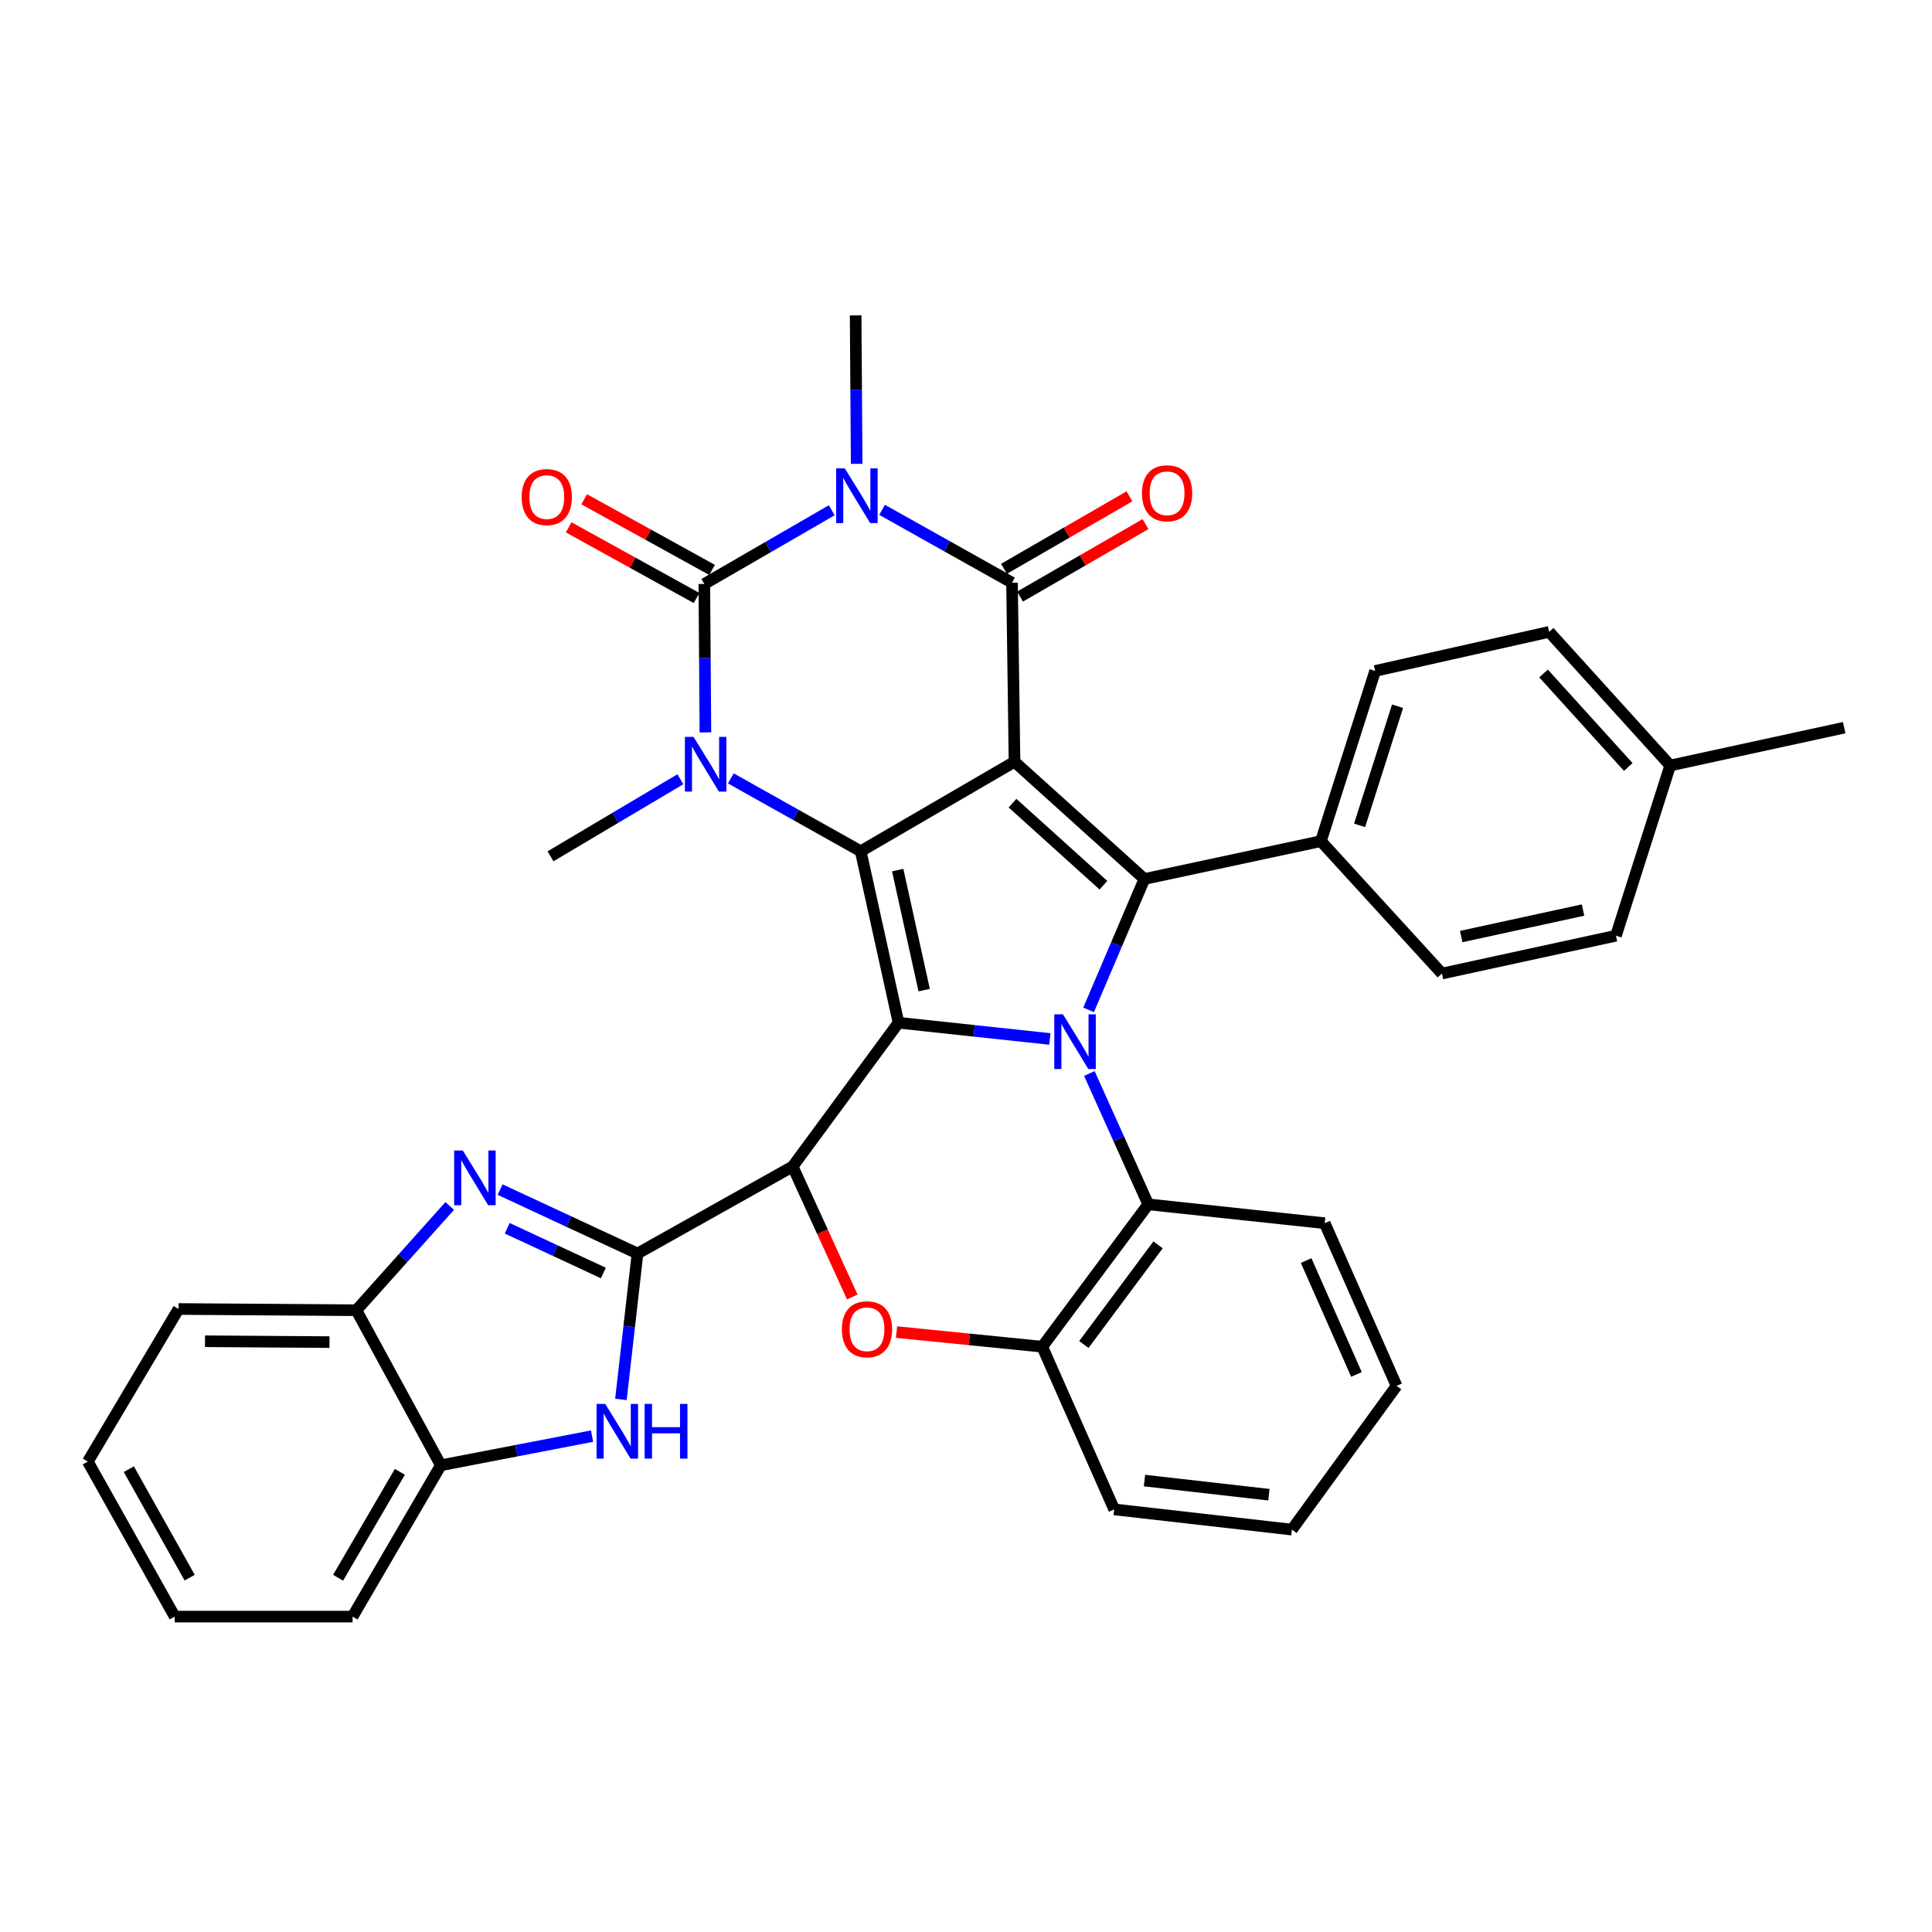 <?xml version='1.0' encoding='iso-8859-1'?>
<svg version='1.1' baseProfile='full'
              xmlns='http://www.w3.org/2000/svg'
                      xmlns:rdkit='http://www.rdkit.org/xml'
                      xmlns:xlink='http://www.w3.org/1999/xlink'
                  xml:space='preserve'
width='1000px' height='1000px' viewBox='0 0 1000 1000'>
<!-- END OF HEADER -->
<rect style='opacity:1.0;fill:#FFFFFF;stroke:none' width='1000' height='1000' x='0' y='0'> </rect>
<path class='bond-1' d='M 525.112,394.288 L 445.498,440.61' style='fill:none;fill-rule:evenodd;stroke:#000000;stroke-width:6px;stroke-linecap:butt;stroke-linejoin:miter;stroke-opacity:1' />
<path class='bond-4' d='M 525.112,394.288 L 523.821,301.606' style='fill:none;fill-rule:evenodd;stroke:#000000;stroke-width:6px;stroke-linecap:butt;stroke-linejoin:miter;stroke-opacity:1' />
<path class='bond-8' d='M 525.112,394.288 L 592.34,454.969' style='fill:none;fill-rule:evenodd;stroke:#000000;stroke-width:6px;stroke-linecap:butt;stroke-linejoin:miter;stroke-opacity:1' />
<path class='bond-8' d='M 524.074,415.712 L 571.134,458.189' style='fill:none;fill-rule:evenodd;stroke:#000000;stroke-width:6px;stroke-linecap:butt;stroke-linejoin:miter;stroke-opacity:1' />
<path class='bond-0' d='M 465.067,529.363 L 445.498,440.61' style='fill:none;fill-rule:evenodd;stroke:#000000;stroke-width:6px;stroke-linecap:butt;stroke-linejoin:miter;stroke-opacity:1' />
<path class='bond-0' d='M 478.342,512.476 L 464.643,450.349' style='fill:none;fill-rule:evenodd;stroke:#000000;stroke-width:6px;stroke-linecap:butt;stroke-linejoin:miter;stroke-opacity:1' />
<path class='bond-5' d='M 465.067,529.363 L 410.269,603.776' style='fill:none;fill-rule:evenodd;stroke:#000000;stroke-width:6px;stroke-linecap:butt;stroke-linejoin:miter;stroke-opacity:1' />
<path class='bond-36' d='M 465.067,529.363 L 504.234,533.565' style='fill:none;fill-rule:evenodd;stroke:#000000;stroke-width:6px;stroke-linecap:butt;stroke-linejoin:miter;stroke-opacity:1' />
<path class='bond-36' d='M 504.234,533.565 L 543.402,537.767' style='fill:none;fill-rule:evenodd;stroke:#0000FF;stroke-width:6px;stroke-linecap:butt;stroke-linejoin:miter;stroke-opacity:1' />
<path class='bond-7' d='M 445.498,440.61 L 411.888,421.753' style='fill:none;fill-rule:evenodd;stroke:#000000;stroke-width:6px;stroke-linecap:butt;stroke-linejoin:miter;stroke-opacity:1' />
<path class='bond-7' d='M 411.888,421.753 L 378.279,402.896' style='fill:none;fill-rule:evenodd;stroke:#0000FF;stroke-width:6px;stroke-linecap:butt;stroke-linejoin:miter;stroke-opacity:1' />
<path class='bond-2' d='M 563.452,522.718 L 577.896,488.843' style='fill:none;fill-rule:evenodd;stroke:#0000FF;stroke-width:6px;stroke-linecap:butt;stroke-linejoin:miter;stroke-opacity:1' />
<path class='bond-2' d='M 577.896,488.843 L 592.34,454.969' style='fill:none;fill-rule:evenodd;stroke:#000000;stroke-width:6px;stroke-linecap:butt;stroke-linejoin:miter;stroke-opacity:1' />
<path class='bond-13' d='M 563.849,555.634 L 579.086,589.499' style='fill:none;fill-rule:evenodd;stroke:#0000FF;stroke-width:6px;stroke-linecap:butt;stroke-linejoin:miter;stroke-opacity:1' />
<path class='bond-13' d='M 579.086,589.499 L 594.323,623.363' style='fill:none;fill-rule:evenodd;stroke:#000000;stroke-width:6px;stroke-linecap:butt;stroke-linejoin:miter;stroke-opacity:1' />
<path class='bond-3' d='M 456.566,263.889 L 490.193,282.747' style='fill:none;fill-rule:evenodd;stroke:#0000FF;stroke-width:6px;stroke-linecap:butt;stroke-linejoin:miter;stroke-opacity:1' />
<path class='bond-3' d='M 490.193,282.747 L 523.821,301.606' style='fill:none;fill-rule:evenodd;stroke:#000000;stroke-width:6px;stroke-linecap:butt;stroke-linejoin:miter;stroke-opacity:1' />
<path class='bond-6' d='M 430.503,264.108 L 397.53,283.184' style='fill:none;fill-rule:evenodd;stroke:#0000FF;stroke-width:6px;stroke-linecap:butt;stroke-linejoin:miter;stroke-opacity:1' />
<path class='bond-6' d='M 397.53,283.184 L 364.556,302.261' style='fill:none;fill-rule:evenodd;stroke:#000000;stroke-width:6px;stroke-linecap:butt;stroke-linejoin:miter;stroke-opacity:1' />
<path class='bond-20' d='M 443.41,240.082 L 443.144,201.665' style='fill:none;fill-rule:evenodd;stroke:#0000FF;stroke-width:6px;stroke-linecap:butt;stroke-linejoin:miter;stroke-opacity:1' />
<path class='bond-20' d='M 443.144,201.665 L 442.879,163.248' style='fill:none;fill-rule:evenodd;stroke:#000000;stroke-width:6px;stroke-linecap:butt;stroke-linejoin:miter;stroke-opacity:1' />
<path class='bond-19' d='M 527.973,308.793 L 560.444,290.033' style='fill:none;fill-rule:evenodd;stroke:#000000;stroke-width:6px;stroke-linecap:butt;stroke-linejoin:miter;stroke-opacity:1' />
<path class='bond-19' d='M 560.444,290.033 L 592.915,271.274' style='fill:none;fill-rule:evenodd;stroke:#FF0000;stroke-width:6px;stroke-linecap:butt;stroke-linejoin:miter;stroke-opacity:1' />
<path class='bond-19' d='M 519.669,294.419 L 552.14,275.66' style='fill:none;fill-rule:evenodd;stroke:#000000;stroke-width:6px;stroke-linecap:butt;stroke-linejoin:miter;stroke-opacity:1' />
<path class='bond-19' d='M 552.14,275.66 L 584.611,256.9' style='fill:none;fill-rule:evenodd;stroke:#FF0000;stroke-width:6px;stroke-linecap:butt;stroke-linejoin:miter;stroke-opacity:1' />
<path class='bond-9' d='M 410.269,603.776 L 329.973,648.825' style='fill:none;fill-rule:evenodd;stroke:#000000;stroke-width:6px;stroke-linecap:butt;stroke-linejoin:miter;stroke-opacity:1' />
<path class='bond-11' d='M 410.269,603.776 L 425.709,637.544' style='fill:none;fill-rule:evenodd;stroke:#000000;stroke-width:6px;stroke-linecap:butt;stroke-linejoin:miter;stroke-opacity:1' />
<path class='bond-11' d='M 425.709,637.544 L 441.148,671.312' style='fill:none;fill-rule:evenodd;stroke:#FF0000;stroke-width:6px;stroke-linecap:butt;stroke-linejoin:miter;stroke-opacity:1' />
<path class='bond-18' d='M 368.569,294.996 L 335.463,276.706' style='fill:none;fill-rule:evenodd;stroke:#000000;stroke-width:6px;stroke-linecap:butt;stroke-linejoin:miter;stroke-opacity:1' />
<path class='bond-18' d='M 335.463,276.706 L 302.357,258.415' style='fill:none;fill-rule:evenodd;stroke:#FF0000;stroke-width:6px;stroke-linecap:butt;stroke-linejoin:miter;stroke-opacity:1' />
<path class='bond-18' d='M 360.542,309.526 L 327.436,291.235' style='fill:none;fill-rule:evenodd;stroke:#000000;stroke-width:6px;stroke-linecap:butt;stroke-linejoin:miter;stroke-opacity:1' />
<path class='bond-18' d='M 327.436,291.235 L 294.33,272.945' style='fill:none;fill-rule:evenodd;stroke:#FF0000;stroke-width:6px;stroke-linecap:butt;stroke-linejoin:miter;stroke-opacity:1' />
<path class='bond-37' d='M 364.556,302.261 L 364.837,340.673' style='fill:none;fill-rule:evenodd;stroke:#000000;stroke-width:6px;stroke-linecap:butt;stroke-linejoin:miter;stroke-opacity:1' />
<path class='bond-37' d='M 364.837,340.673 L 365.118,379.086' style='fill:none;fill-rule:evenodd;stroke:#0000FF;stroke-width:6px;stroke-linecap:butt;stroke-linejoin:miter;stroke-opacity:1' />
<path class='bond-23' d='M 352.164,403.336 L 318.553,423.278' style='fill:none;fill-rule:evenodd;stroke:#0000FF;stroke-width:6px;stroke-linecap:butt;stroke-linejoin:miter;stroke-opacity:1' />
<path class='bond-23' d='M 318.553,423.278 L 284.942,443.22' style='fill:none;fill-rule:evenodd;stroke:#000000;stroke-width:6px;stroke-linecap:butt;stroke-linejoin:miter;stroke-opacity:1' />
<path class='bond-17' d='M 592.34,454.969 L 683.694,435.381' style='fill:none;fill-rule:evenodd;stroke:#000000;stroke-width:6px;stroke-linecap:butt;stroke-linejoin:miter;stroke-opacity:1' />
<path class='bond-10' d='M 329.973,648.825 L 294.419,632.277' style='fill:none;fill-rule:evenodd;stroke:#000000;stroke-width:6px;stroke-linecap:butt;stroke-linejoin:miter;stroke-opacity:1' />
<path class='bond-10' d='M 294.419,632.277 L 258.865,615.729' style='fill:none;fill-rule:evenodd;stroke:#0000FF;stroke-width:6px;stroke-linecap:butt;stroke-linejoin:miter;stroke-opacity:1' />
<path class='bond-10' d='M 312.302,658.91 L 287.414,647.327' style='fill:none;fill-rule:evenodd;stroke:#000000;stroke-width:6px;stroke-linecap:butt;stroke-linejoin:miter;stroke-opacity:1' />
<path class='bond-10' d='M 287.414,647.327 L 262.526,635.743' style='fill:none;fill-rule:evenodd;stroke:#0000FF;stroke-width:6px;stroke-linecap:butt;stroke-linejoin:miter;stroke-opacity:1' />
<path class='bond-12' d='M 329.973,648.825 L 325.681,686.583' style='fill:none;fill-rule:evenodd;stroke:#000000;stroke-width:6px;stroke-linecap:butt;stroke-linejoin:miter;stroke-opacity:1' />
<path class='bond-12' d='M 325.681,686.583 L 321.388,724.341' style='fill:none;fill-rule:evenodd;stroke:#0000FF;stroke-width:6px;stroke-linecap:butt;stroke-linejoin:miter;stroke-opacity:1' />
<path class='bond-15' d='M 232.764,624.214 L 208.611,651.192' style='fill:none;fill-rule:evenodd;stroke:#0000FF;stroke-width:6px;stroke-linecap:butt;stroke-linejoin:miter;stroke-opacity:1' />
<path class='bond-15' d='M 208.611,651.192 L 184.458,678.17' style='fill:none;fill-rule:evenodd;stroke:#000000;stroke-width:6px;stroke-linecap:butt;stroke-linejoin:miter;stroke-opacity:1' />
<path class='bond-38' d='M 464.032,689.48 L 501.747,693.268' style='fill:none;fill-rule:evenodd;stroke:#FF0000;stroke-width:6px;stroke-linecap:butt;stroke-linejoin:miter;stroke-opacity:1' />
<path class='bond-38' d='M 501.747,693.268 L 539.461,697.057' style='fill:none;fill-rule:evenodd;stroke:#000000;stroke-width:6px;stroke-linecap:butt;stroke-linejoin:miter;stroke-opacity:1' />
<path class='bond-16' d='M 306.449,743.335 L 267.306,750.882' style='fill:none;fill-rule:evenodd;stroke:#0000FF;stroke-width:6px;stroke-linecap:butt;stroke-linejoin:miter;stroke-opacity:1' />
<path class='bond-16' d='M 267.306,750.882 L 228.162,758.429' style='fill:none;fill-rule:evenodd;stroke:#000000;stroke-width:6px;stroke-linecap:butt;stroke-linejoin:miter;stroke-opacity:1' />
<path class='bond-14' d='M 594.323,623.363 L 539.461,697.057' style='fill:none;fill-rule:evenodd;stroke:#000000;stroke-width:6px;stroke-linecap:butt;stroke-linejoin:miter;stroke-opacity:1' />
<path class='bond-14' d='M 599.409,644.33 L 561.005,695.915' style='fill:none;fill-rule:evenodd;stroke:#000000;stroke-width:6px;stroke-linecap:butt;stroke-linejoin:miter;stroke-opacity:1' />
<path class='bond-27' d='M 594.323,623.363 L 685.667,633.129' style='fill:none;fill-rule:evenodd;stroke:#000000;stroke-width:6px;stroke-linecap:butt;stroke-linejoin:miter;stroke-opacity:1' />
<path class='bond-28' d='M 539.461,697.057 L 576.709,781.263' style='fill:none;fill-rule:evenodd;stroke:#000000;stroke-width:6px;stroke-linecap:butt;stroke-linejoin:miter;stroke-opacity:1' />
<path class='bond-29' d='M 184.458,678.17 L 92.413,677.534' style='fill:none;fill-rule:evenodd;stroke:#000000;stroke-width:6px;stroke-linecap:butt;stroke-linejoin:miter;stroke-opacity:1' />
<path class='bond-29' d='M 170.537,694.674 L 106.105,694.228' style='fill:none;fill-rule:evenodd;stroke:#000000;stroke-width:6px;stroke-linecap:butt;stroke-linejoin:miter;stroke-opacity:1' />
<path class='bond-41' d='M 184.458,678.17 L 228.162,758.429' style='fill:none;fill-rule:evenodd;stroke:#000000;stroke-width:6px;stroke-linecap:butt;stroke-linejoin:miter;stroke-opacity:1' />
<path class='bond-30' d='M 228.162,758.429 L 182.485,836.752' style='fill:none;fill-rule:evenodd;stroke:#000000;stroke-width:6px;stroke-linecap:butt;stroke-linejoin:miter;stroke-opacity:1' />
<path class='bond-30' d='M 206.971,761.815 L 174.997,816.641' style='fill:none;fill-rule:evenodd;stroke:#000000;stroke-width:6px;stroke-linecap:butt;stroke-linejoin:miter;stroke-opacity:1' />
<path class='bond-21' d='M 683.694,435.381 L 711.766,347.283' style='fill:none;fill-rule:evenodd;stroke:#000000;stroke-width:6px;stroke-linecap:butt;stroke-linejoin:miter;stroke-opacity:1' />
<path class='bond-21' d='M 703.721,427.206 L 723.371,365.537' style='fill:none;fill-rule:evenodd;stroke:#000000;stroke-width:6px;stroke-linecap:butt;stroke-linejoin:miter;stroke-opacity:1' />
<path class='bond-22' d='M 683.694,435.381 L 746.339,503.91' style='fill:none;fill-rule:evenodd;stroke:#000000;stroke-width:6px;stroke-linecap:butt;stroke-linejoin:miter;stroke-opacity:1' />
<path class='bond-25' d='M 711.766,347.283 L 801.838,327.059' style='fill:none;fill-rule:evenodd;stroke:#000000;stroke-width:6px;stroke-linecap:butt;stroke-linejoin:miter;stroke-opacity:1' />
<path class='bond-24' d='M 746.339,503.91 L 836.411,484.323' style='fill:none;fill-rule:evenodd;stroke:#000000;stroke-width:6px;stroke-linecap:butt;stroke-linejoin:miter;stroke-opacity:1' />
<path class='bond-24' d='M 756.323,484.751 L 819.373,471.04' style='fill:none;fill-rule:evenodd;stroke:#000000;stroke-width:6px;stroke-linecap:butt;stroke-linejoin:miter;stroke-opacity:1' />
<path class='bond-26' d='M 836.411,484.323 L 864.492,396.224' style='fill:none;fill-rule:evenodd;stroke:#000000;stroke-width:6px;stroke-linecap:butt;stroke-linejoin:miter;stroke-opacity:1' />
<path class='bond-39' d='M 801.838,327.059 L 864.492,396.224' style='fill:none;fill-rule:evenodd;stroke:#000000;stroke-width:6px;stroke-linecap:butt;stroke-linejoin:miter;stroke-opacity:1' />
<path class='bond-39' d='M 798.933,348.578 L 842.791,396.994' style='fill:none;fill-rule:evenodd;stroke:#000000;stroke-width:6px;stroke-linecap:butt;stroke-linejoin:miter;stroke-opacity:1' />
<path class='bond-31' d='M 864.492,396.224 L 954.545,376.637' style='fill:none;fill-rule:evenodd;stroke:#000000;stroke-width:6px;stroke-linecap:butt;stroke-linejoin:miter;stroke-opacity:1' />
<path class='bond-32' d='M 685.667,633.129 L 722.86,717.327' style='fill:none;fill-rule:evenodd;stroke:#000000;stroke-width:6px;stroke-linecap:butt;stroke-linejoin:miter;stroke-opacity:1' />
<path class='bond-32' d='M 676.062,652.466 L 702.097,711.404' style='fill:none;fill-rule:evenodd;stroke:#000000;stroke-width:6px;stroke-linecap:butt;stroke-linejoin:miter;stroke-opacity:1' />
<path class='bond-40' d='M 576.709,781.263 L 668.699,791.721' style='fill:none;fill-rule:evenodd;stroke:#000000;stroke-width:6px;stroke-linecap:butt;stroke-linejoin:miter;stroke-opacity:1' />
<path class='bond-40' d='M 592.383,766.338 L 656.775,773.659' style='fill:none;fill-rule:evenodd;stroke:#000000;stroke-width:6px;stroke-linecap:butt;stroke-linejoin:miter;stroke-opacity:1' />
<path class='bond-35' d='M 92.413,677.534 L 45.455,756.511' style='fill:none;fill-rule:evenodd;stroke:#000000;stroke-width:6px;stroke-linecap:butt;stroke-linejoin:miter;stroke-opacity:1' />
<path class='bond-34' d='M 182.485,836.752 L 90.44,836.752' style='fill:none;fill-rule:evenodd;stroke:#000000;stroke-width:6px;stroke-linecap:butt;stroke-linejoin:miter;stroke-opacity:1' />
<path class='bond-33' d='M 722.86,717.327 L 668.699,791.721' style='fill:none;fill-rule:evenodd;stroke:#000000;stroke-width:6px;stroke-linecap:butt;stroke-linejoin:miter;stroke-opacity:1' />
<path class='bond-42' d='M 90.44,836.752 L 45.455,756.511' style='fill:none;fill-rule:evenodd;stroke:#000000;stroke-width:6px;stroke-linecap:butt;stroke-linejoin:miter;stroke-opacity:1' />
<path class='bond-42' d='M 98.171,816.599 L 66.682,760.43' style='fill:none;fill-rule:evenodd;stroke:#000000;stroke-width:6px;stroke-linecap:butt;stroke-linejoin:miter;stroke-opacity:1' />
<path  class='atom-3' d='M 550.179 525.006
L 559.459 540.006
Q 560.379 541.486, 561.859 544.166
Q 563.339 546.846, 563.419 547.006
L 563.419 525.006
L 567.179 525.006
L 567.179 553.326
L 563.299 553.326
L 553.339 536.926
Q 552.179 535.006, 550.939 532.806
Q 549.739 530.606, 549.379 529.926
L 549.379 553.326
L 545.699 553.326
L 545.699 525.006
L 550.179 525.006
' fill='#0000FF'/>
<path  class='atom-4' d='M 437.264 242.415
L 446.544 257.415
Q 447.464 258.895, 448.944 261.575
Q 450.424 264.255, 450.504 264.415
L 450.504 242.415
L 454.264 242.415
L 454.264 270.735
L 450.384 270.735
L 440.424 254.335
Q 439.264 252.415, 438.024 250.215
Q 436.824 248.015, 436.464 247.335
L 436.464 270.735
L 432.784 270.735
L 432.784 242.415
L 437.264 242.415
' fill='#0000FF'/>
<path  class='atom-8' d='M 358.978 381.419
L 368.258 396.419
Q 369.178 397.899, 370.658 400.579
Q 372.138 403.259, 372.218 403.419
L 372.218 381.419
L 375.978 381.419
L 375.978 409.739
L 372.098 409.739
L 362.138 393.339
Q 360.978 391.419, 359.738 389.219
Q 358.538 387.019, 358.178 386.339
L 358.178 409.739
L 354.498 409.739
L 354.498 381.419
L 358.978 381.419
' fill='#0000FF'/>
<path  class='atom-11' d='M 239.544 595.49
L 248.824 610.49
Q 249.744 611.97, 251.224 614.65
Q 252.704 617.33, 252.784 617.49
L 252.784 595.49
L 256.544 595.49
L 256.544 623.81
L 252.664 623.81
L 242.704 607.41
Q 241.544 605.49, 240.304 603.29
Q 239.104 601.09, 238.744 600.41
L 238.744 623.81
L 235.064 623.81
L 235.064 595.49
L 239.544 595.49
' fill='#0000FF'/>
<path  class='atom-12' d='M 435.753 688.025
Q 435.753 681.225, 439.113 677.425
Q 442.473 673.625, 448.753 673.625
Q 455.033 673.625, 458.393 677.425
Q 461.753 681.225, 461.753 688.025
Q 461.753 694.905, 458.353 698.825
Q 454.953 702.705, 448.753 702.705
Q 442.513 702.705, 439.113 698.825
Q 435.753 694.945, 435.753 688.025
M 448.753 699.505
Q 453.073 699.505, 455.393 696.625
Q 457.753 693.705, 457.753 688.025
Q 457.753 682.465, 455.393 679.665
Q 453.073 676.825, 448.753 676.825
Q 444.433 676.825, 442.073 679.625
Q 439.753 682.425, 439.753 688.025
Q 439.753 693.745, 442.073 696.625
Q 444.433 699.505, 448.753 699.505
' fill='#FF0000'/>
<path  class='atom-13' d='M 313.255 726.655
L 322.535 741.655
Q 323.455 743.135, 324.935 745.815
Q 326.415 748.495, 326.495 748.655
L 326.495 726.655
L 330.255 726.655
L 330.255 754.975
L 326.375 754.975
L 316.415 738.575
Q 315.255 736.655, 314.015 734.455
Q 312.815 732.255, 312.455 731.575
L 312.455 754.975
L 308.775 754.975
L 308.775 726.655
L 313.255 726.655
' fill='#0000FF'/>
<path  class='atom-13' d='M 333.655 726.655
L 337.495 726.655
L 337.495 738.695
L 351.975 738.695
L 351.975 726.655
L 355.815 726.655
L 355.815 754.975
L 351.975 754.975
L 351.975 741.895
L 337.495 741.895
L 337.495 754.975
L 333.655 754.975
L 333.655 726.655
' fill='#0000FF'/>
<path  class='atom-19' d='M 270.014 257.291
Q 270.014 250.491, 273.374 246.691
Q 276.734 242.891, 283.014 242.891
Q 289.294 242.891, 292.654 246.691
Q 296.014 250.491, 296.014 257.291
Q 296.014 264.171, 292.614 268.091
Q 289.214 271.971, 283.014 271.971
Q 276.774 271.971, 273.374 268.091
Q 270.014 264.211, 270.014 257.291
M 283.014 268.771
Q 287.334 268.771, 289.654 265.891
Q 292.014 262.971, 292.014 257.291
Q 292.014 251.731, 289.654 248.931
Q 287.334 246.091, 283.014 246.091
Q 278.694 246.091, 276.334 248.891
Q 274.014 251.691, 274.014 257.291
Q 274.014 263.011, 276.334 265.891
Q 278.694 268.771, 283.014 268.771
' fill='#FF0000'/>
<path  class='atom-20' d='M 591.08 255.318
Q 591.08 248.518, 594.44 244.718
Q 597.8 240.918, 604.08 240.918
Q 610.36 240.918, 613.72 244.718
Q 617.08 248.518, 617.08 255.318
Q 617.08 262.198, 613.68 266.118
Q 610.28 269.998, 604.08 269.998
Q 597.84 269.998, 594.44 266.118
Q 591.08 262.238, 591.08 255.318
M 604.08 266.798
Q 608.4 266.798, 610.72 263.918
Q 613.08 260.998, 613.08 255.318
Q 613.08 249.758, 610.72 246.958
Q 608.4 244.118, 604.08 244.118
Q 599.76 244.118, 597.4 246.918
Q 595.08 249.718, 595.08 255.318
Q 595.08 261.038, 597.4 263.918
Q 599.76 266.798, 604.08 266.798
' fill='#FF0000'/>
</svg>
